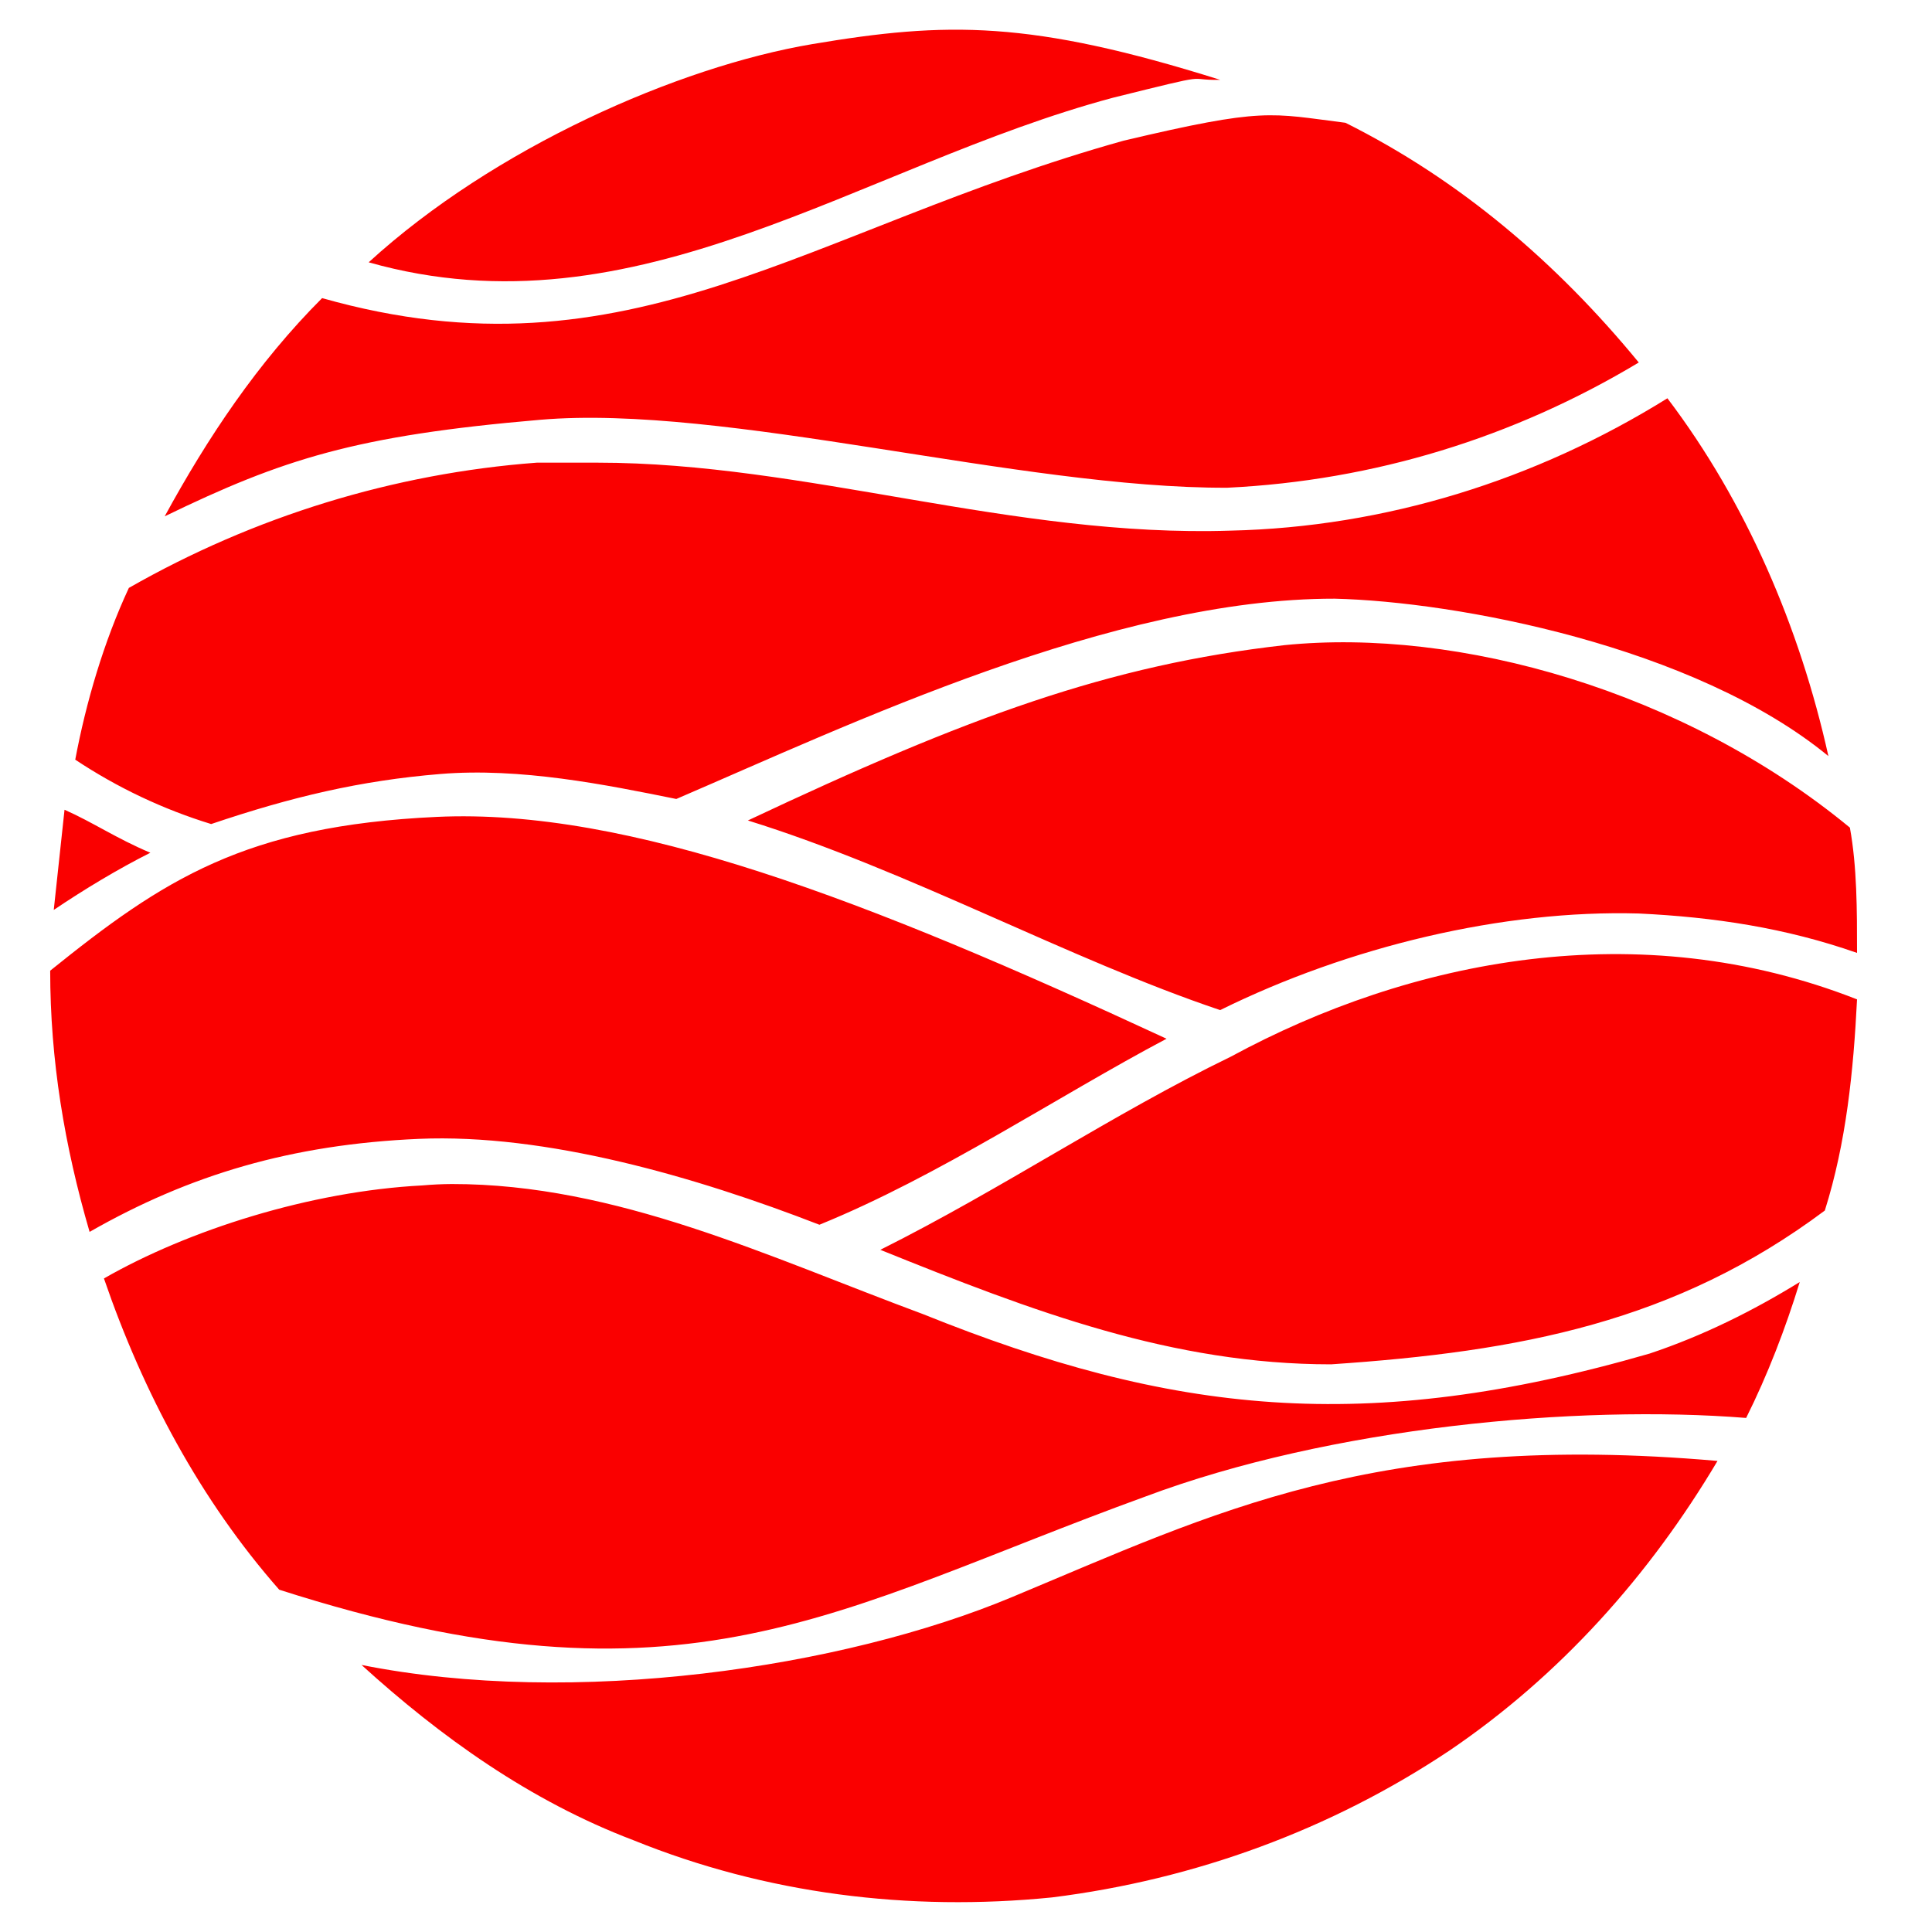 <svg width="40" height="40" viewBox="0 0 40 40" fill="none" xmlns="http://www.w3.org/2000/svg">
<path d="M16.819 0.913C14.04 1.381 10.226 3.06 7.633 5.431C13.195 7.004 17.791 3.431 23.04 2.024C25.243 1.477 24.483 1.668 25.263 1.653C21.33 0.416 19.598 0.445 16.819 0.913ZM23.262 2.913C16.7 4.746 13.044 7.979 6.669 6.172C5.336 7.505 4.299 9.06 3.41 10.69C5.855 9.505 7.36 9.018 11.188 8.691C15.017 8.364 21.119 10.115 25.411 10.098C28.448 9.95 31.337 9.061 33.929 7.505C32.225 5.431 30.227 3.727 27.856 2.542C26.285 2.344 26.189 2.22 23.262 2.913ZM34.522 8.246C31.782 9.95 28.67 10.912 25.485 10.986C20.966 11.134 16.67 9.579 12.373 9.579H11.114C8.151 9.801 5.261 10.691 2.668 12.172C2.15 13.284 1.78 14.543 1.558 15.728C2.427 16.306 3.375 16.755 4.372 17.061C6.033 16.499 7.46 16.161 9.114 16.025C10.769 15.888 12.542 16.246 14.002 16.542C17.578 15.006 23.051 12.388 27.633 12.395C30.137 12.454 35.072 13.37 37.855 15.654C37.263 12.987 36.152 10.395 34.522 8.246ZM26.595 13.357C22.96 13.769 20.039 14.839 15.484 16.987C18.819 18.023 22.123 19.857 25.262 20.913C27.926 19.597 31.121 18.833 33.929 18.913C35.484 18.987 36.967 19.21 38.448 19.729C38.448 18.84 38.448 17.95 38.3 17.135C34.856 14.294 30.185 12.994 26.595 13.357L26.595 13.357ZM1.336 16.765C1.262 17.431 1.187 18.172 1.113 18.839C1.754 18.407 2.447 17.99 3.113 17.655C2.413 17.361 1.919 17.022 1.336 16.765ZM9.04 16.913C5.069 17.098 3.379 18.213 1.039 20.097C1.039 21.95 1.336 23.727 1.855 25.505C3.929 24.32 6.036 23.694 8.669 23.579C11.303 23.465 14.401 24.362 16.965 25.357C19.449 24.346 21.898 22.698 24.152 21.506C17.92 18.616 13.012 16.728 9.04 16.913V16.913ZM25.485 21.876C23.041 23.061 20.744 24.617 18.226 25.876C21.404 27.16 24.275 28.247 27.559 28.247C31.475 27.983 34.69 27.372 37.781 25.063C38.225 23.655 38.374 22.173 38.448 20.691C33.928 18.913 29.195 19.864 25.485 21.876ZM9.355 24.514C9.151 24.515 8.947 24.525 8.743 24.543C6.425 24.663 3.897 25.468 2.152 26.469C2.966 28.84 4.152 31.061 5.781 32.913C14.191 35.611 17.296 33.316 23.707 30.987C27.549 29.543 32.667 29.078 36.152 29.357C36.596 28.468 36.966 27.506 37.262 26.543C36.299 27.136 35.263 27.654 34.151 28.025C28.265 29.727 24.246 29.275 19.114 27.209C15.899 26.017 12.765 24.511 9.355 24.514ZM20.965 33.061C17.435 34.54 11.882 35.348 7.485 34.471C9.114 35.952 10.967 37.285 13.115 38.1C15.855 39.211 18.818 39.581 21.781 39.284C24.744 38.914 27.558 37.878 30.003 36.248C32.299 34.692 34.151 32.618 35.559 30.247C28.48 29.626 25.135 31.323 20.965 33.061Z" fill="#FA0000"/>
</svg>
